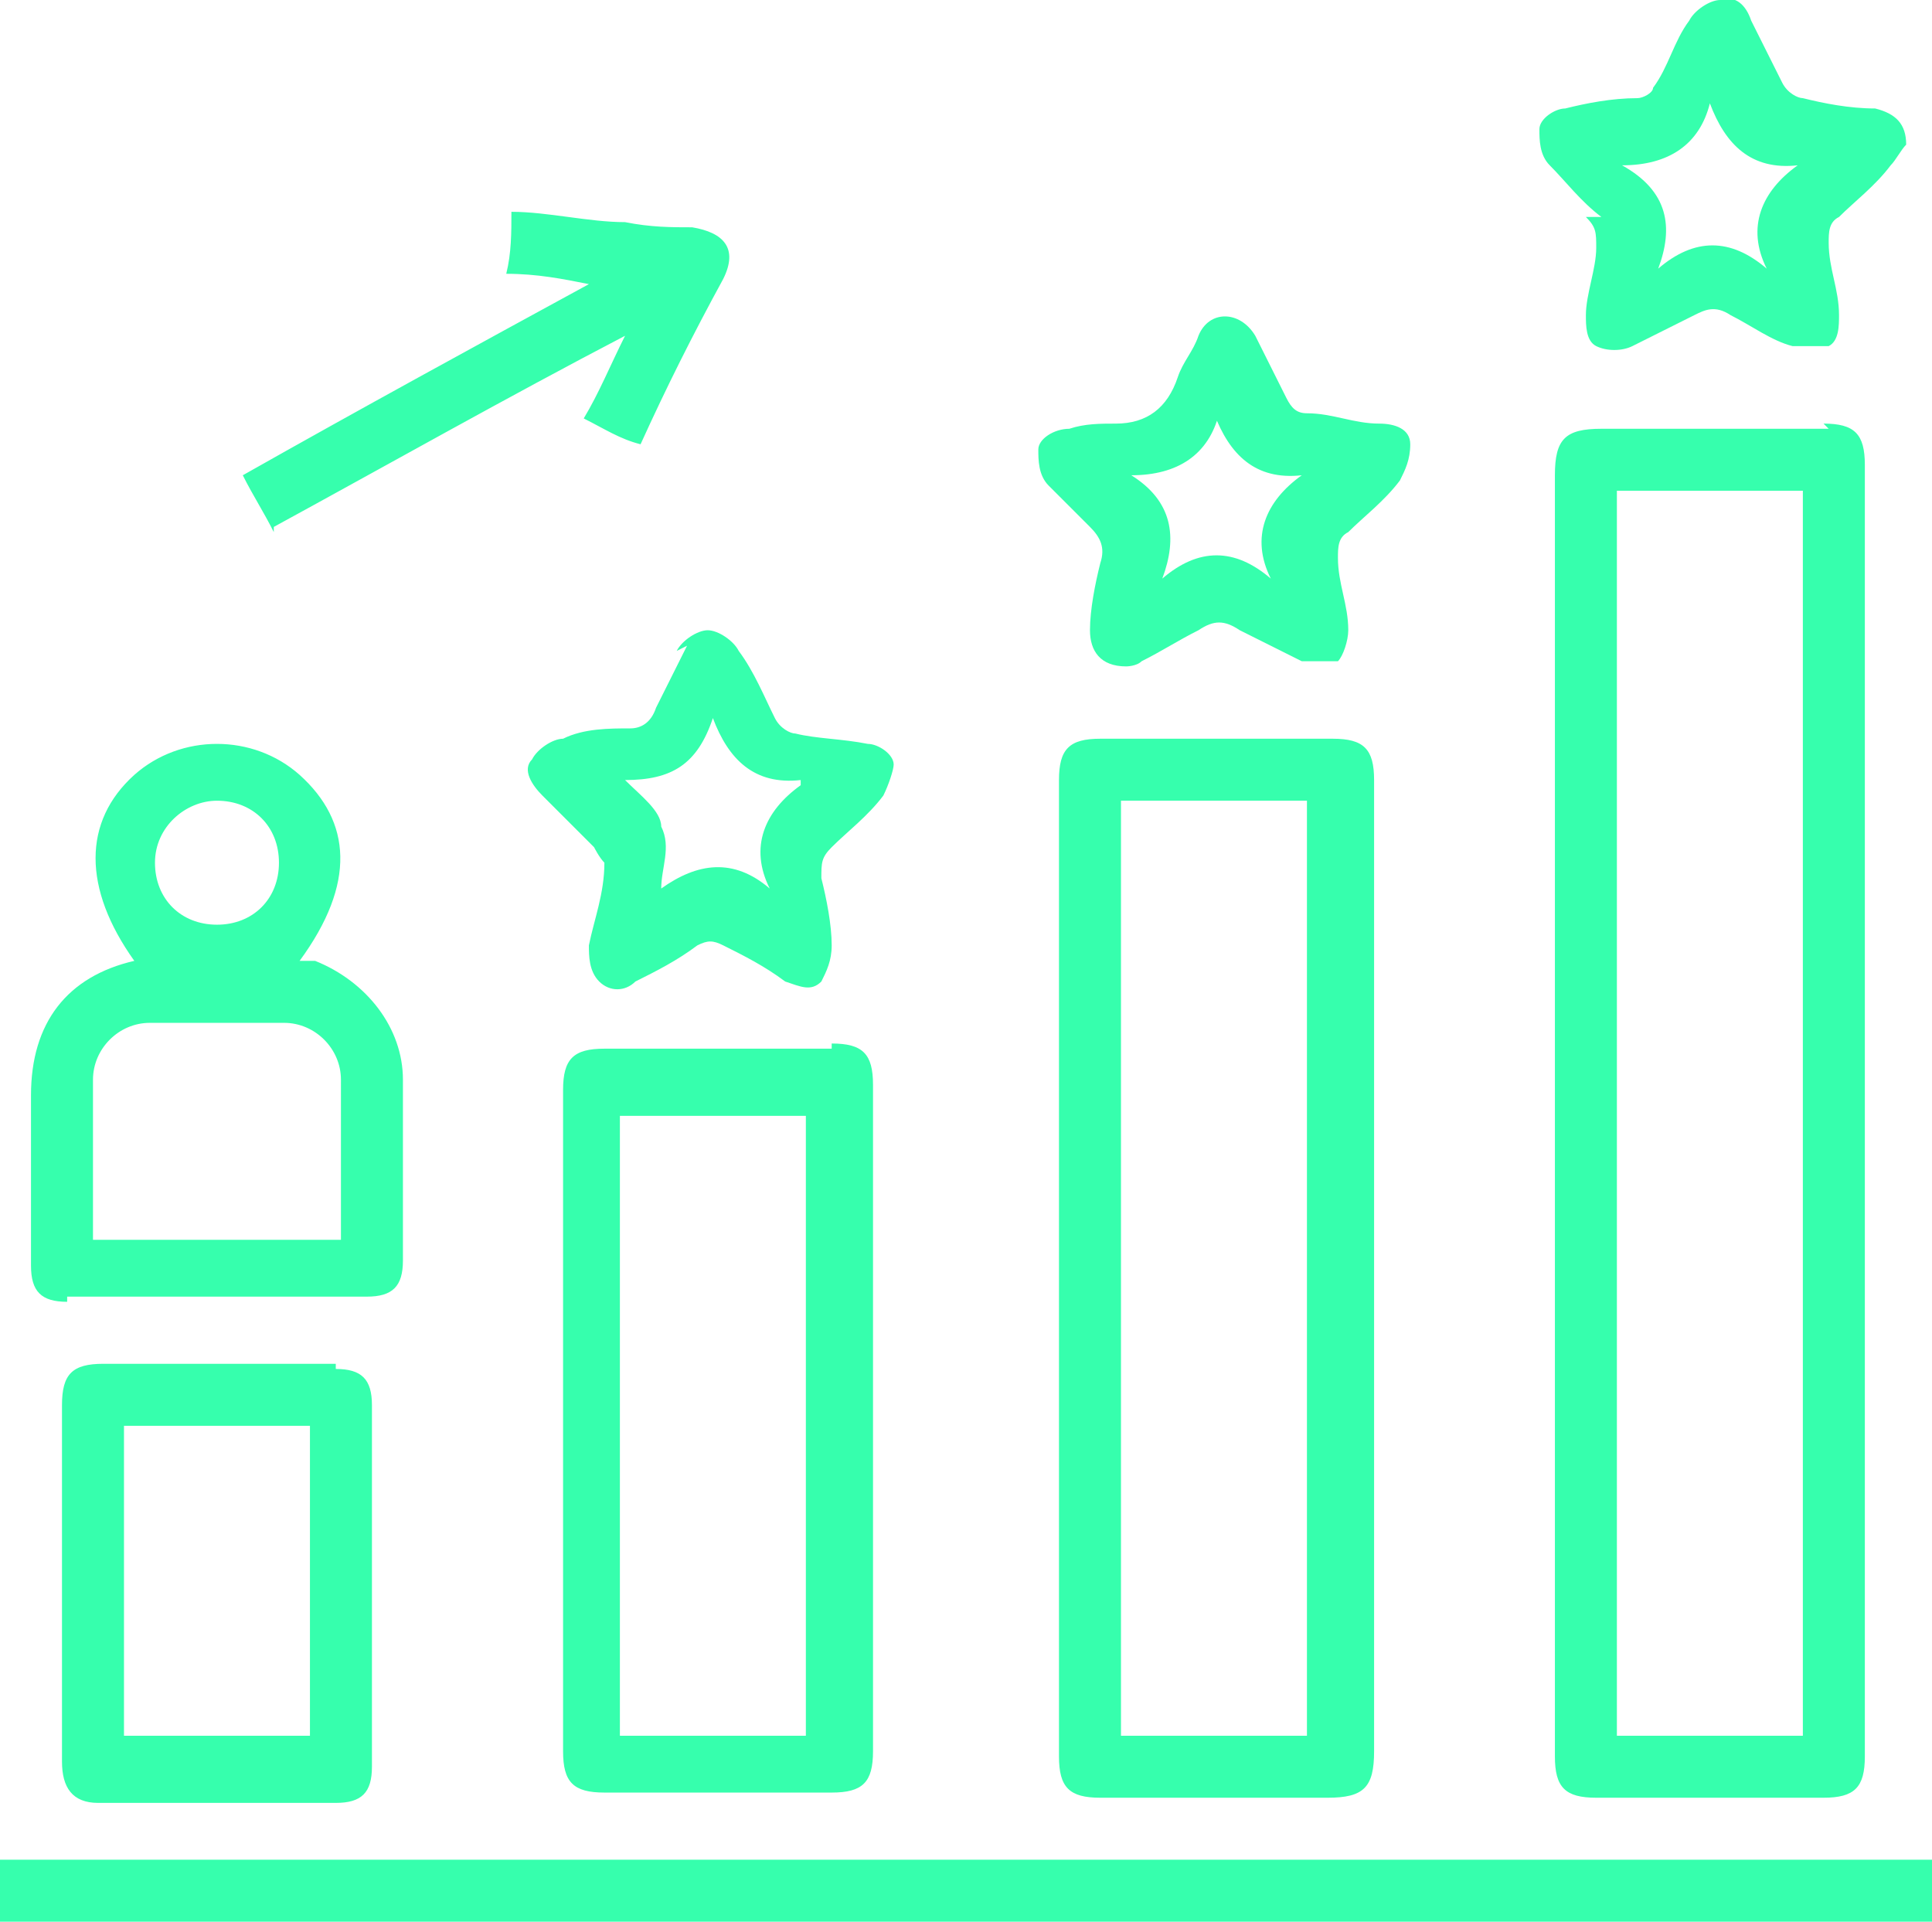 <svg xmlns="http://www.w3.org/2000/svg" viewBox="0 0 37.4 37.2"><path d="M35.4 8.3H31c-.7 0-.9.2-.9.9V34c0 .6.2.8.8.8h4.4c.6 0 .8-.2.8-.8V9c0-.6-.2-.8-.8-.8Zm-.5 25.3h-3.6V9.5h3.6v24.1Zm-9.2-19.3h-4.4c-.6 0-.8.2-.8.8V34c0 .6.2.8.8.8h4.4c.7 0 .9-.2.9-.9V15.1c0-.6-.2-.8-.8-.8Zm-.4 19.3h-3.6V15.5h3.6v18ZM0 36v1.2h37.4V36H0Zm16.1-15.7h-4.4c-.6 0-.8.2-.8.8v12.8c0 .6.2.8.8.8h4.4c.6 0 .8-.2.8-.8V21c0-.6-.2-.8-.8-.8Zm-.5 13.3H12v-12h3.6v12ZM1.3 25.1h5.8c.5 0 .7-.2.7-.7v-3.5c0-1-.7-1.9-1.7-2.3h-.3c1.1-1.5 1-2.7 0-3.6-.9-.8-2.3-.8-3.2 0-1 .9-1 2.2 0 3.6-1.3.3-2 1.2-2 2.6v3.3c0 .5.2.7.7.7Zm2.9-9.6c.7 0 1.2.5 1.2 1.2s-.5 1.2-1.2 1.2S3 17.4 3 16.7s.6-1.2 1.2-1.2Zm-2.4 5.4c0-.6.5-1.1 1.1-1.1h2.6c.6 0 1.1.5 1.1 1.1V24H1.8v-3Zm4.7 5.5H2c-.6 0-.8.2-.8.8v6.9c0 .5.2.8.7.8h4.6c.5 0 .7-.2.7-.7v-7c0-.5-.2-.7-.7-.7ZM6 33.6H2.4v-6H6v6Zm7.3-21.1-.6 1.2c-.1.3-.3.4-.5.4-.4 0-.9 0-1.3.2-.2 0-.5.2-.6.4-.2.2 0 .5.2.7l1 1s.1.2.2.3c0 .6-.2 1.1-.3 1.6 0 .2 0 .5.2.7.2.2.5.2.7 0 .4-.2.8-.4 1.2-.7.2-.1.3-.1.5 0 .4.2.8.4 1.2.7.3.1.5.2.7 0 .1-.2.2-.4.2-.7 0-.4-.1-.9-.2-1.3 0-.3 0-.4.2-.6.3-.3.7-.6 1-1 .1-.2.2-.5.2-.6 0-.2-.3-.4-.5-.4-.5-.1-1-.1-1.4-.2-.1 0-.3-.1-.4-.3-.2-.4-.4-.9-.7-1.3-.1-.2-.4-.4-.6-.4s-.5.2-.6.4Zm2.2 2.7c-.7.5-1 1.2-.6 2-.7-.6-1.4-.5-2.1 0 0-.4.2-.8 0-1.2 0-.3-.4-.6-.7-.9.9 0 1.4-.3 1.7-1.2.3.8.8 1.3 1.7 1.2Zm15.2-11c.2.2.2.3.2.6 0 .4-.2.9-.2 1.3 0 .2 0 .5.2.6.2.1.5.1.7 0l1.2-.6c.2-.1.4-.2.7 0 .4.2.8.5 1.2.6h.7c.2-.1.2-.4.2-.6 0-.5-.2-.9-.2-1.4 0-.2 0-.4.2-.5.3-.3.7-.6 1-1 .1-.1.2-.3.3-.4 0-.4-.2-.6-.6-.7-.5 0-1-.1-1.4-.2-.1 0-.3-.1-.4-.3L33.9.4c-.1-.3-.3-.5-.6-.4-.2 0-.5.2-.6.4-.3.4-.4.9-.7 1.3 0 .1-.2.2-.3.2-.5 0-1 .1-1.4.2-.2 0-.5.2-.5.4s0 .5.2.7c.3.3.6.7 1 1ZM33.1 2c.3.8.8 1.3 1.7 1.2-.7.5-1 1.2-.6 2-.7-.6-1.4-.6-2.1 0 .3-.8.2-1.5-.7-2 .9 0 1.5-.4 1.7-1.2Zm-12 8.2c.2.2.3.4.2.7-.1.4-.2.9-.2 1.3s.2.7.7.7c0 0 .2 0 .3-.1.4-.2.7-.4 1.1-.6.3-.2.5-.2.8 0l1.2.6h.7c.1-.1.2-.4.2-.6 0-.5-.2-.9-.2-1.4 0-.2 0-.4.2-.5.3-.3.7-.6 1-1 .1-.2.2-.4.2-.7 0-.3-.3-.4-.6-.4-.5 0-.9-.2-1.4-.2-.2 0-.3-.1-.4-.3l-.6-1.2c-.3-.5-.9-.5-1.1 0-.1.3-.3.5-.4.8-.2.6-.6.9-1.2.9-.3 0-.6 0-.9.1-.3 0-.6.2-.6.4s0 .5.2.7l.9.9ZM23.5 8c.3.8.8 1.3 1.7 1.2-.7.5-1 1.2-.6 2-.7-.6-1.4-.6-2.1 0 .3-.8.2-1.5-.6-2 .9 0 1.5-.4 1.7-1.2ZM5.3 10.2C7.5 9 9.8 7.7 12.1 6.5c-.3.6-.5 1.1-.8 1.6.4.2.7.4 1.1.5.5-1.1 1-2.1 1.6-3.2.3-.6 0-.9-.6-1-.4 0-.8 0-1.3-.1-.7 0-1.5-.2-2.2-.2 0 .4 0 .8-.1 1.2.6 0 1.1.1 1.6.2C9.2 6.7 7 7.9 4.7 9.2c.2.4.4.7.6 1.1Z" style="fill:#36ffad"/></svg>